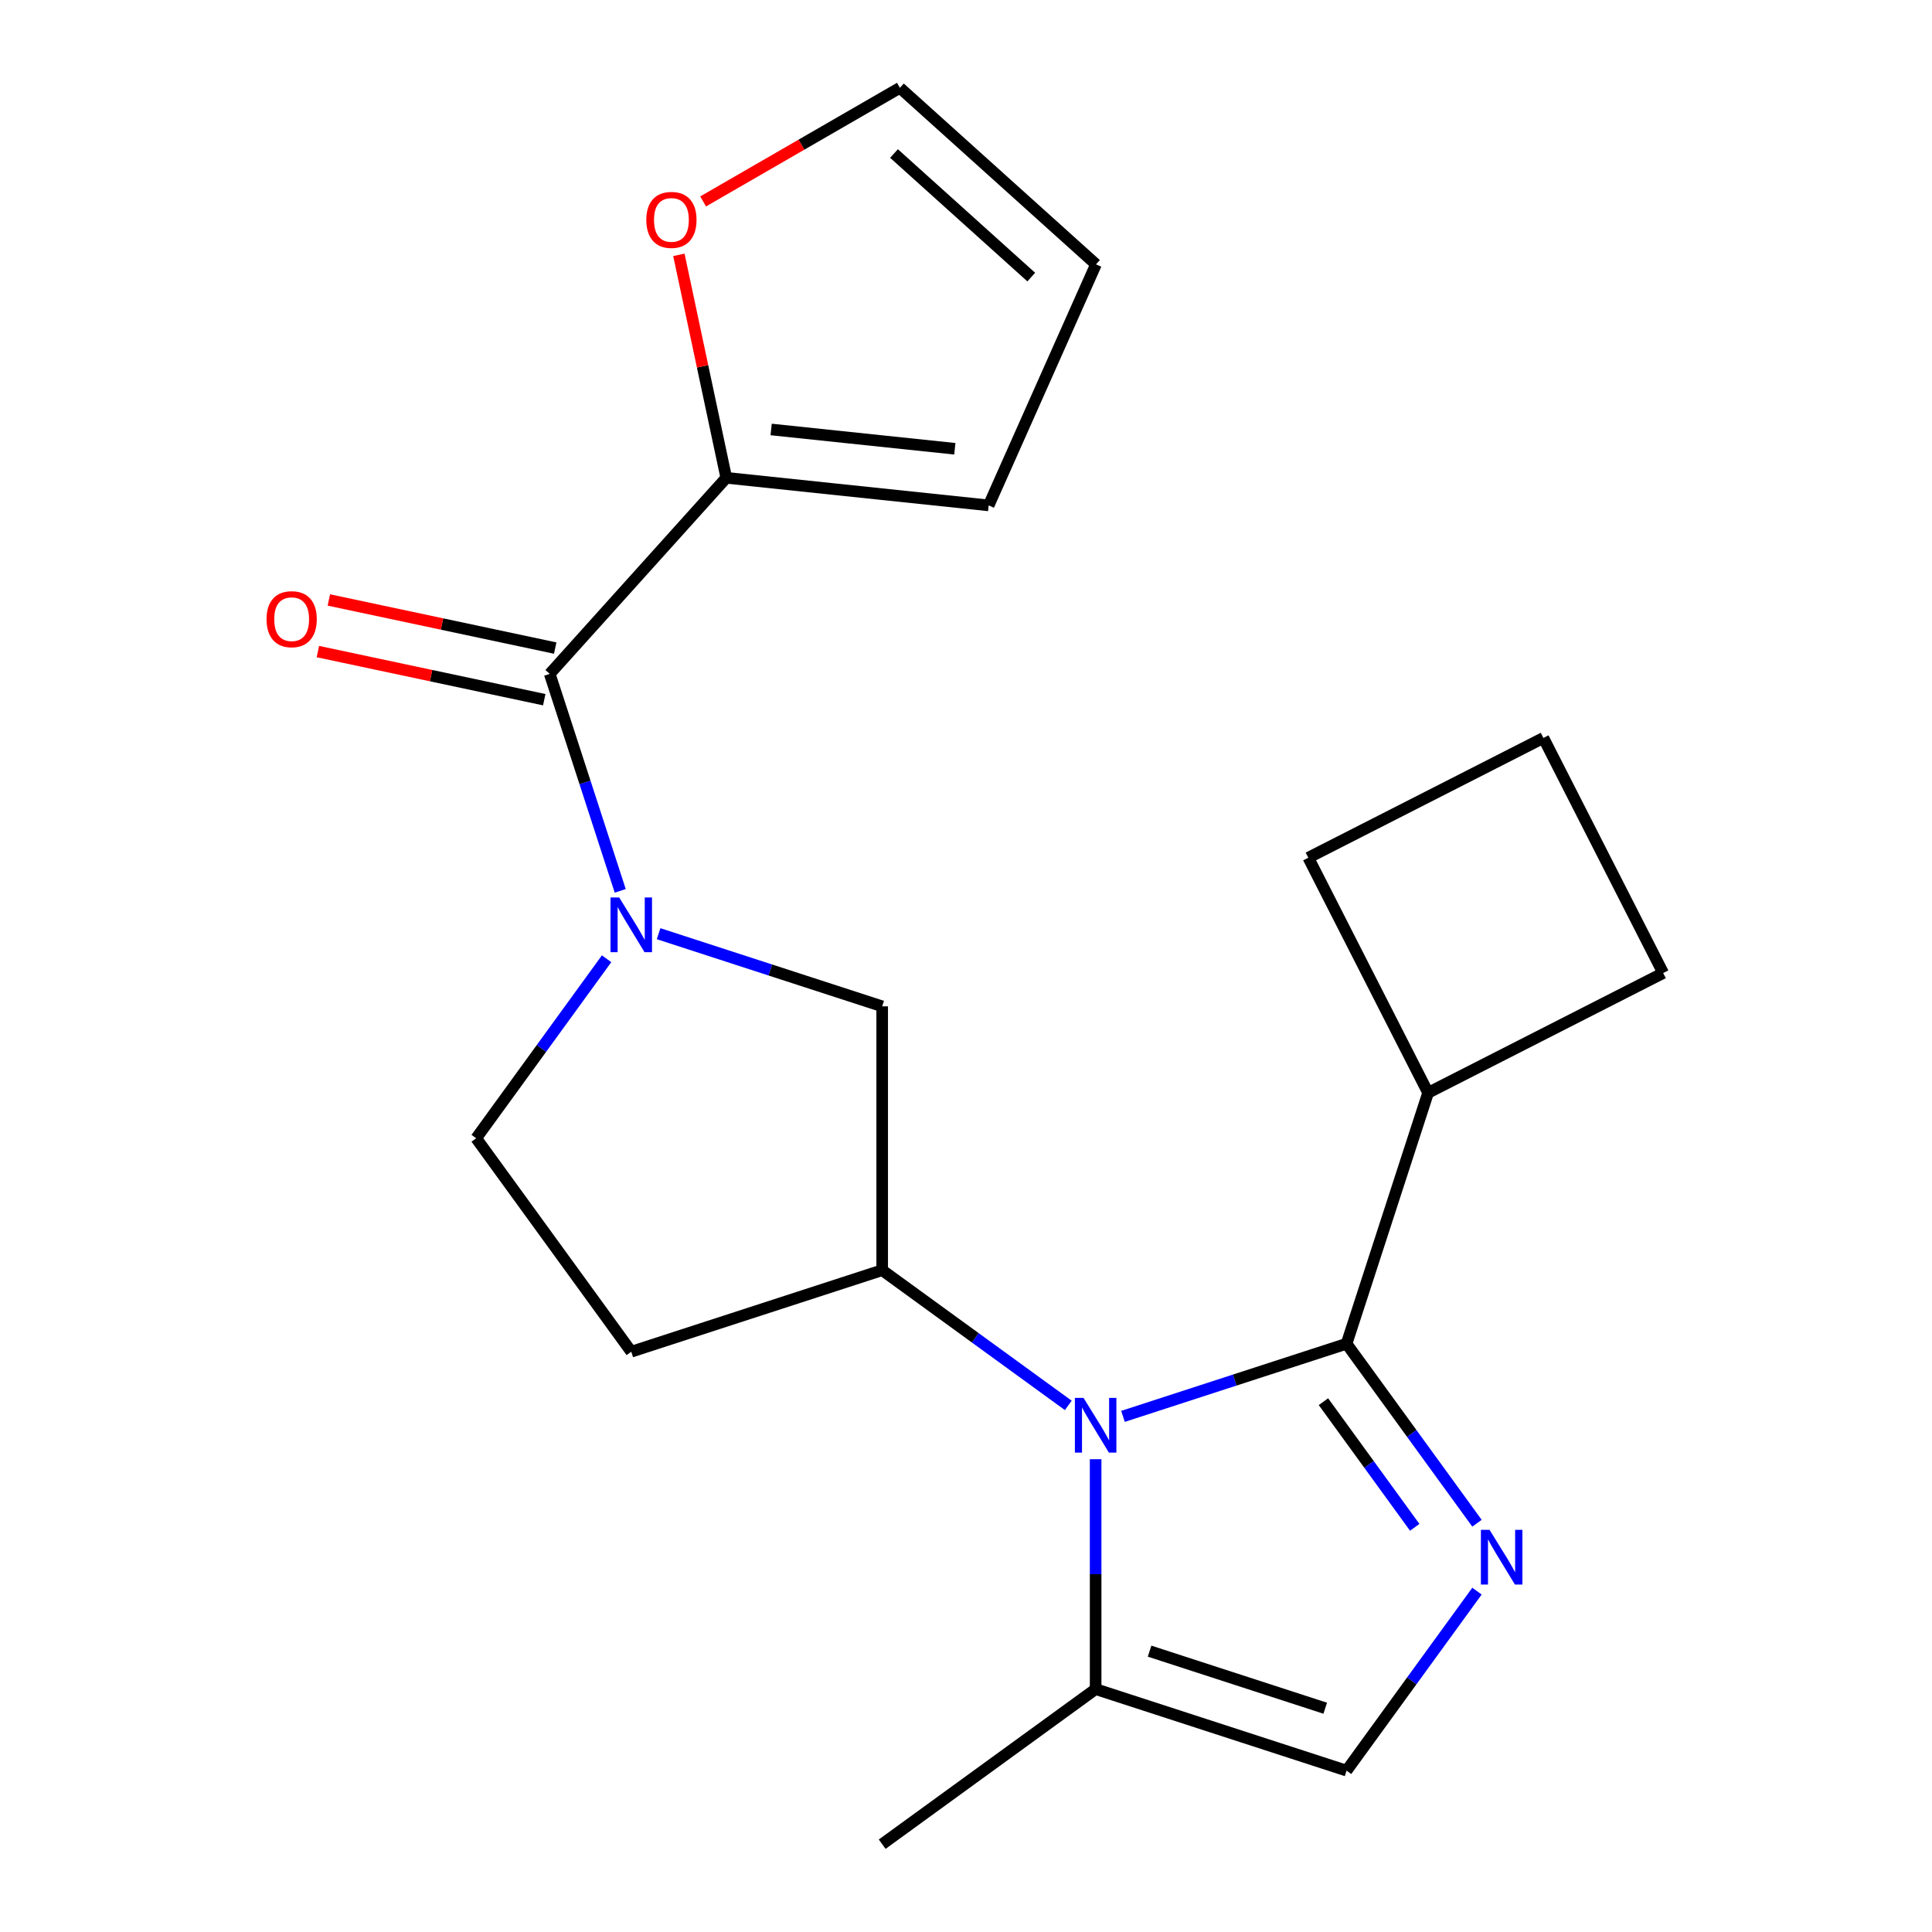 <?xml version='1.0' encoding='iso-8859-1'?>
<svg version='1.1' baseProfile='full'
              xmlns='http://www.w3.org/2000/svg'
                      xmlns:rdkit='http://www.rdkit.org/xml'
                      xmlns:xlink='http://www.w3.org/1999/xlink'
                  xml:space='preserve'
width='1000px' height='1000px' viewBox='0 0 1000 1000'>
<!-- END OF HEADER -->
<rect style='opacity:1.0;fill:#FFFFFF;stroke:none' width='1000' height='1000' x='0' y='0'> </rect>
<path class='bond-0' d='M 581.254,733.114 L 639.117,714.313' style='fill:none;fill-rule:evenodd;stroke:#0000FF;stroke-width:6px;stroke-linecap:butt;stroke-linejoin:miter;stroke-opacity:1' />
<path class='bond-0' d='M 639.117,714.313 L 696.979,695.513' style='fill:none;fill-rule:evenodd;stroke:#000000;stroke-width:6px;stroke-linecap:butt;stroke-linejoin:miter;stroke-opacity:1' />
<path class='bond-4' d='M 552.946,727.429 L 504.782,692.436' style='fill:none;fill-rule:evenodd;stroke:#0000FF;stroke-width:6px;stroke-linecap:butt;stroke-linejoin:miter;stroke-opacity:1' />
<path class='bond-4' d='M 504.782,692.436 L 456.618,657.443' style='fill:none;fill-rule:evenodd;stroke:#000000;stroke-width:6px;stroke-linecap:butt;stroke-linejoin:miter;stroke-opacity:1' />
<path class='bond-5' d='M 567.1,755.287 L 567.1,814.781' style='fill:none;fill-rule:evenodd;stroke:#0000FF;stroke-width:6px;stroke-linecap:butt;stroke-linejoin:miter;stroke-opacity:1' />
<path class='bond-5' d='M 567.1,814.781 L 567.1,874.276' style='fill:none;fill-rule:evenodd;stroke:#000000;stroke-width:6px;stroke-linecap:butt;stroke-linejoin:miter;stroke-opacity:1' />
<path class='bond-1' d='M 696.979,695.513 L 730.73,741.966' style='fill:none;fill-rule:evenodd;stroke:#000000;stroke-width:6px;stroke-linecap:butt;stroke-linejoin:miter;stroke-opacity:1' />
<path class='bond-1' d='M 730.73,741.966 L 764.481,788.42' style='fill:none;fill-rule:evenodd;stroke:#0000FF;stroke-width:6px;stroke-linecap:butt;stroke-linejoin:miter;stroke-opacity:1' />
<path class='bond-1' d='M 685.008,725.503 L 708.634,758.02' style='fill:none;fill-rule:evenodd;stroke:#000000;stroke-width:6px;stroke-linecap:butt;stroke-linejoin:miter;stroke-opacity:1' />
<path class='bond-1' d='M 708.634,758.02 L 732.259,790.538' style='fill:none;fill-rule:evenodd;stroke:#0000FF;stroke-width:6px;stroke-linecap:butt;stroke-linejoin:miter;stroke-opacity:1' />
<path class='bond-13' d='M 696.979,695.513 L 739.179,565.633' style='fill:none;fill-rule:evenodd;stroke:#000000;stroke-width:6px;stroke-linecap:butt;stroke-linejoin:miter;stroke-opacity:1' />
<path class='bond-21' d='M 764.481,823.568 L 730.73,870.022' style='fill:none;fill-rule:evenodd;stroke:#0000FF;stroke-width:6px;stroke-linecap:butt;stroke-linejoin:miter;stroke-opacity:1' />
<path class='bond-21' d='M 730.73,870.022 L 696.979,916.476' style='fill:none;fill-rule:evenodd;stroke:#000000;stroke-width:6px;stroke-linecap:butt;stroke-linejoin:miter;stroke-opacity:1' />
<path class='bond-2' d='M 340.893,483.279 L 398.756,502.079' style='fill:none;fill-rule:evenodd;stroke:#0000FF;stroke-width:6px;stroke-linecap:butt;stroke-linejoin:miter;stroke-opacity:1' />
<path class='bond-2' d='M 398.756,502.079 L 456.618,520.88' style='fill:none;fill-rule:evenodd;stroke:#000000;stroke-width:6px;stroke-linecap:butt;stroke-linejoin:miter;stroke-opacity:1' />
<path class='bond-3' d='M 321.029,461.106 L 302.784,404.953' style='fill:none;fill-rule:evenodd;stroke:#0000FF;stroke-width:6px;stroke-linecap:butt;stroke-linejoin:miter;stroke-opacity:1' />
<path class='bond-3' d='M 302.784,404.953 L 284.539,348.801' style='fill:none;fill-rule:evenodd;stroke:#000000;stroke-width:6px;stroke-linecap:butt;stroke-linejoin:miter;stroke-opacity:1' />
<path class='bond-22' d='M 313.971,496.254 L 280.22,542.708' style='fill:none;fill-rule:evenodd;stroke:#0000FF;stroke-width:6px;stroke-linecap:butt;stroke-linejoin:miter;stroke-opacity:1' />
<path class='bond-22' d='M 280.22,542.708 L 246.47,589.162' style='fill:none;fill-rule:evenodd;stroke:#000000;stroke-width:6px;stroke-linecap:butt;stroke-linejoin:miter;stroke-opacity:1' />
<path class='bond-7' d='M 284.539,348.801 L 375.917,247.315' style='fill:none;fill-rule:evenodd;stroke:#000000;stroke-width:6px;stroke-linecap:butt;stroke-linejoin:miter;stroke-opacity:1' />
<path class='bond-12' d='M 287.378,335.443 L 228.796,322.991' style='fill:none;fill-rule:evenodd;stroke:#000000;stroke-width:6px;stroke-linecap:butt;stroke-linejoin:miter;stroke-opacity:1' />
<path class='bond-12' d='M 228.796,322.991 L 170.214,310.539' style='fill:none;fill-rule:evenodd;stroke:#FF0000;stroke-width:6px;stroke-linecap:butt;stroke-linejoin:miter;stroke-opacity:1' />
<path class='bond-12' d='M 281.7,362.159 L 223.117,349.707' style='fill:none;fill-rule:evenodd;stroke:#000000;stroke-width:6px;stroke-linecap:butt;stroke-linejoin:miter;stroke-opacity:1' />
<path class='bond-12' d='M 223.117,349.707 L 164.535,337.255' style='fill:none;fill-rule:evenodd;stroke:#FF0000;stroke-width:6px;stroke-linecap:butt;stroke-linejoin:miter;stroke-opacity:1' />
<path class='bond-8' d='M 456.618,657.443 L 456.618,520.88' style='fill:none;fill-rule:evenodd;stroke:#000000;stroke-width:6px;stroke-linecap:butt;stroke-linejoin:miter;stroke-opacity:1' />
<path class='bond-9' d='M 456.618,657.443 L 326.739,699.643' style='fill:none;fill-rule:evenodd;stroke:#000000;stroke-width:6px;stroke-linecap:butt;stroke-linejoin:miter;stroke-opacity:1' />
<path class='bond-6' d='M 567.1,874.276 L 696.979,916.476' style='fill:none;fill-rule:evenodd;stroke:#000000;stroke-width:6px;stroke-linecap:butt;stroke-linejoin:miter;stroke-opacity:1' />
<path class='bond-6' d='M 595.022,854.63 L 685.937,884.17' style='fill:none;fill-rule:evenodd;stroke:#000000;stroke-width:6px;stroke-linecap:butt;stroke-linejoin:miter;stroke-opacity:1' />
<path class='bond-17' d='M 567.1,874.276 L 456.618,954.545' style='fill:none;fill-rule:evenodd;stroke:#000000;stroke-width:6px;stroke-linecap:butt;stroke-linejoin:miter;stroke-opacity:1' />
<path class='bond-11' d='M 375.917,247.315 L 363.652,189.612' style='fill:none;fill-rule:evenodd;stroke:#000000;stroke-width:6px;stroke-linecap:butt;stroke-linejoin:miter;stroke-opacity:1' />
<path class='bond-11' d='M 363.652,189.612 L 351.387,131.91' style='fill:none;fill-rule:evenodd;stroke:#FF0000;stroke-width:6px;stroke-linecap:butt;stroke-linejoin:miter;stroke-opacity:1' />
<path class='bond-14' d='M 375.917,247.315 L 511.732,261.589' style='fill:none;fill-rule:evenodd;stroke:#000000;stroke-width:6px;stroke-linecap:butt;stroke-linejoin:miter;stroke-opacity:1' />
<path class='bond-14' d='M 399.145,222.293 L 494.215,232.285' style='fill:none;fill-rule:evenodd;stroke:#000000;stroke-width:6px;stroke-linecap:butt;stroke-linejoin:miter;stroke-opacity:1' />
<path class='bond-10' d='M 326.739,699.643 L 246.47,589.162' style='fill:none;fill-rule:evenodd;stroke:#000000;stroke-width:6px;stroke-linecap:butt;stroke-linejoin:miter;stroke-opacity:1' />
<path class='bond-15' d='M 363.938,104.259 L 414.865,74.857' style='fill:none;fill-rule:evenodd;stroke:#FF0000;stroke-width:6px;stroke-linecap:butt;stroke-linejoin:miter;stroke-opacity:1' />
<path class='bond-15' d='M 414.865,74.857 L 465.791,45.455' style='fill:none;fill-rule:evenodd;stroke:#000000;stroke-width:6px;stroke-linecap:butt;stroke-linejoin:miter;stroke-opacity:1' />
<path class='bond-19' d='M 739.179,565.633 L 677.181,443.955' style='fill:none;fill-rule:evenodd;stroke:#000000;stroke-width:6px;stroke-linecap:butt;stroke-linejoin:miter;stroke-opacity:1' />
<path class='bond-20' d='M 739.179,565.633 L 860.858,503.635' style='fill:none;fill-rule:evenodd;stroke:#000000;stroke-width:6px;stroke-linecap:butt;stroke-linejoin:miter;stroke-opacity:1' />
<path class='bond-16' d='M 511.732,261.589 L 567.277,136.833' style='fill:none;fill-rule:evenodd;stroke:#000000;stroke-width:6px;stroke-linecap:butt;stroke-linejoin:miter;stroke-opacity:1' />
<path class='bond-24' d='M 465.791,45.455 L 567.277,136.833' style='fill:none;fill-rule:evenodd;stroke:#000000;stroke-width:6px;stroke-linecap:butt;stroke-linejoin:miter;stroke-opacity:1' />
<path class='bond-24' d='M 462.739,79.459 L 533.779,143.423' style='fill:none;fill-rule:evenodd;stroke:#000000;stroke-width:6px;stroke-linecap:butt;stroke-linejoin:miter;stroke-opacity:1' />
<path class='bond-18' d='M 798.86,381.957 L 860.858,503.635' style='fill:none;fill-rule:evenodd;stroke:#000000;stroke-width:6px;stroke-linecap:butt;stroke-linejoin:miter;stroke-opacity:1' />
<path class='bond-23' d='M 798.86,381.957 L 677.181,443.955' style='fill:none;fill-rule:evenodd;stroke:#000000;stroke-width:6px;stroke-linecap:butt;stroke-linejoin:miter;stroke-opacity:1' />
<path  class='atom-0' d='M 560.84 723.553
L 570.12 738.553
Q 571.04 740.033, 572.52 742.713
Q 574 745.393, 574.08 745.553
L 574.08 723.553
L 577.84 723.553
L 577.84 751.873
L 573.96 751.873
L 564 735.473
Q 562.84 733.553, 561.6 731.353
Q 560.4 729.153, 560.04 728.473
L 560.04 751.873
L 556.36 751.873
L 556.36 723.553
L 560.84 723.553
' fill='#0000FF'/>
<path  class='atom-2' d='M 770.989 791.834
L 780.269 806.834
Q 781.189 808.314, 782.669 810.994
Q 784.149 813.674, 784.229 813.834
L 784.229 791.834
L 787.989 791.834
L 787.989 820.154
L 784.109 820.154
L 774.149 803.754
Q 772.989 801.834, 771.749 799.634
Q 770.549 797.434, 770.189 796.754
L 770.189 820.154
L 766.509 820.154
L 766.509 791.834
L 770.989 791.834
' fill='#0000FF'/>
<path  class='atom-3' d='M 320.479 464.52
L 329.759 479.52
Q 330.679 481, 332.159 483.68
Q 333.639 486.36, 333.719 486.52
L 333.719 464.52
L 337.479 464.52
L 337.479 492.84
L 333.599 492.84
L 323.639 476.44
Q 322.479 474.52, 321.239 472.32
Q 320.039 470.12, 319.679 469.44
L 319.679 492.84
L 315.999 492.84
L 315.999 464.52
L 320.479 464.52
' fill='#0000FF'/>
<path  class='atom-12' d='M 334.524 113.816
Q 334.524 107.016, 337.884 103.216
Q 341.244 99.416, 347.524 99.416
Q 353.804 99.416, 357.164 103.216
Q 360.524 107.016, 360.524 113.816
Q 360.524 120.696, 357.124 124.616
Q 353.724 128.496, 347.524 128.496
Q 341.284 128.496, 337.884 124.616
Q 334.524 120.736, 334.524 113.816
M 347.524 125.296
Q 351.844 125.296, 354.164 122.416
Q 356.524 119.496, 356.524 113.816
Q 356.524 108.256, 354.164 105.456
Q 351.844 102.616, 347.524 102.616
Q 343.204 102.616, 340.844 105.416
Q 338.524 108.216, 338.524 113.816
Q 338.524 119.536, 340.844 122.416
Q 343.204 125.296, 347.524 125.296
' fill='#FF0000'/>
<path  class='atom-13' d='M 137.96 320.488
Q 137.96 313.688, 141.32 309.888
Q 144.68 306.088, 150.96 306.088
Q 157.24 306.088, 160.6 309.888
Q 163.96 313.688, 163.96 320.488
Q 163.96 327.368, 160.56 331.288
Q 157.16 335.168, 150.96 335.168
Q 144.72 335.168, 141.32 331.288
Q 137.96 327.408, 137.96 320.488
M 150.96 331.968
Q 155.28 331.968, 157.6 329.088
Q 159.96 326.168, 159.96 320.488
Q 159.96 314.928, 157.6 312.128
Q 155.28 309.288, 150.96 309.288
Q 146.64 309.288, 144.28 312.088
Q 141.96 314.888, 141.96 320.488
Q 141.96 326.208, 144.28 329.088
Q 146.64 331.968, 150.96 331.968
' fill='#FF0000'/>
</svg>
